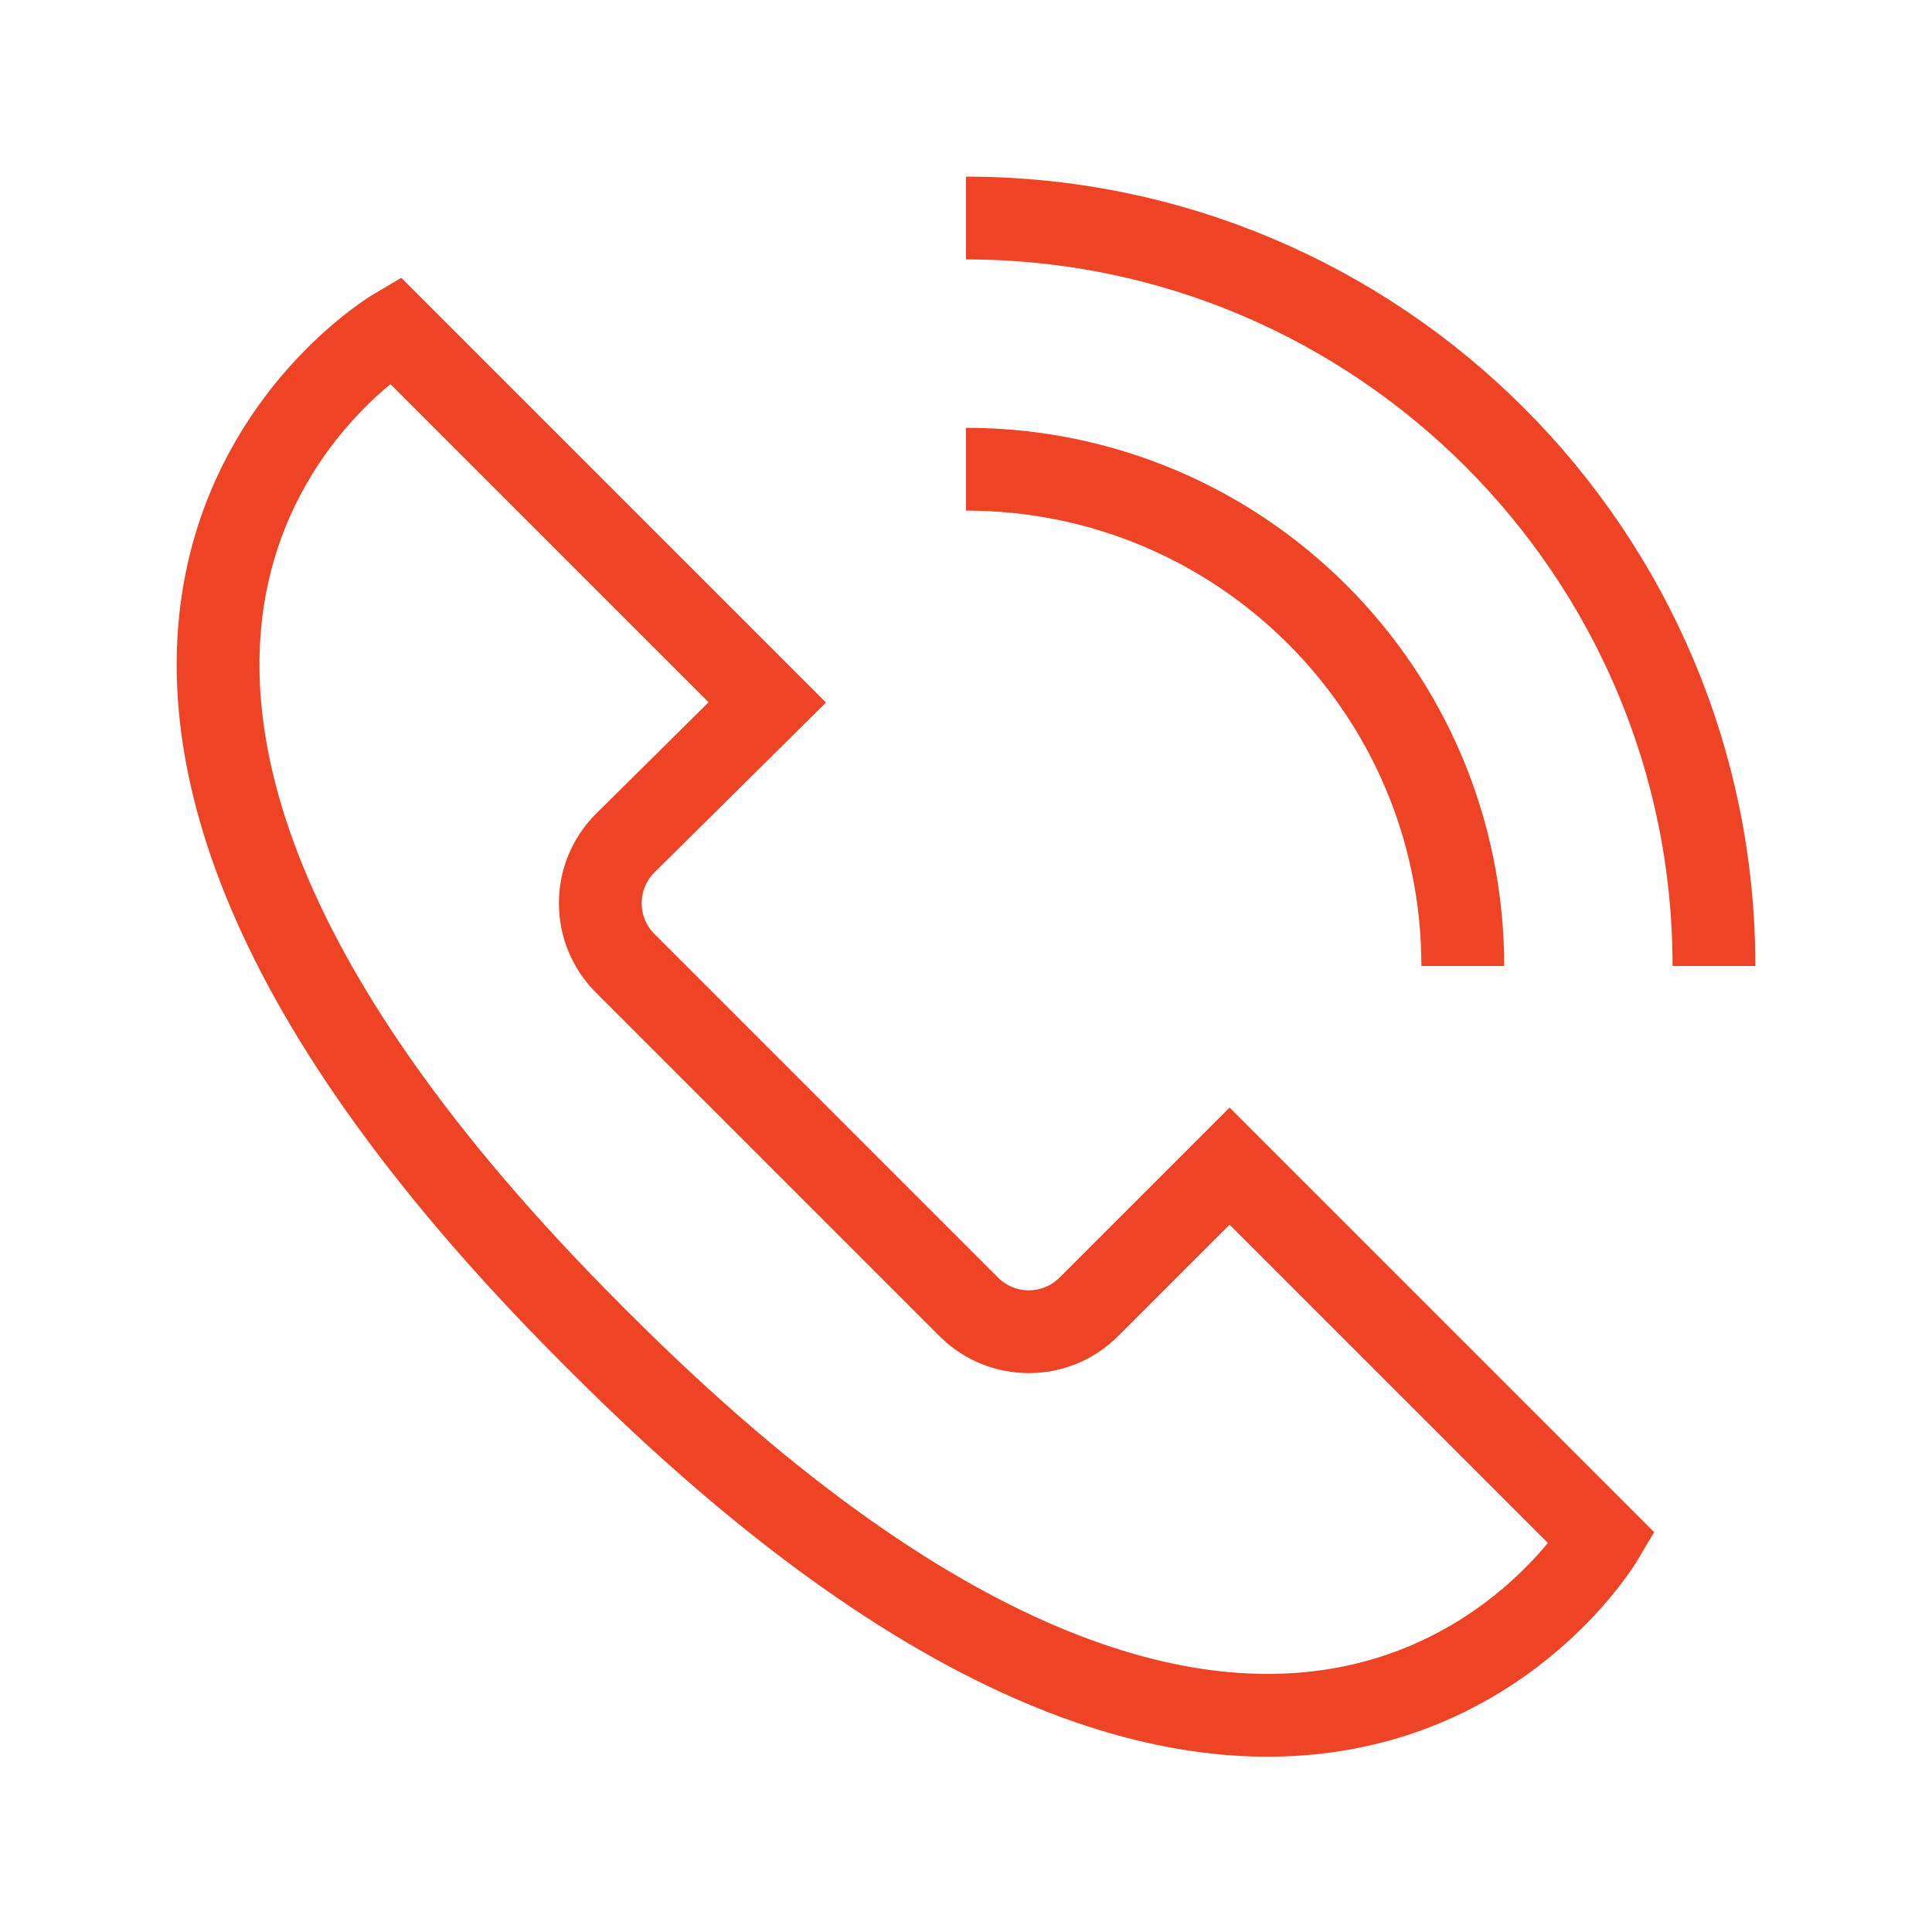 <?xml version="1.0" encoding="UTF-8"?> <svg xmlns="http://www.w3.org/2000/svg" width="140" height="140" viewBox="0 0 140 140" fill="none"> <path d="M70.2 94.7C72.6 97.1 76.5 97.1 78.9 94.7L89.1 84.5L116.1 111.5C116.1 111.5 94.4 148.2 43.5 97.3L42.8 96.6C-8.1 45.6 28.6 23.9 28.6 23.9L55.6 50.9L45.3 61.1C42.9 63.5 42.9 67.4 45.3 69.8L70.2 94.7Z" stroke="#EE4325" stroke-width="6" stroke-miterlimit="10"></path> <path d="M70 34C89.9 34 106 50.1 106 70" stroke="#EE4325" stroke-width="6" stroke-miterlimit="10"></path> <path d="M70 15.8C99.9 15.8 124.2 40.1 124.2 70" stroke="#EE4325" stroke-width="6" stroke-miterlimit="10"></path> </svg> 